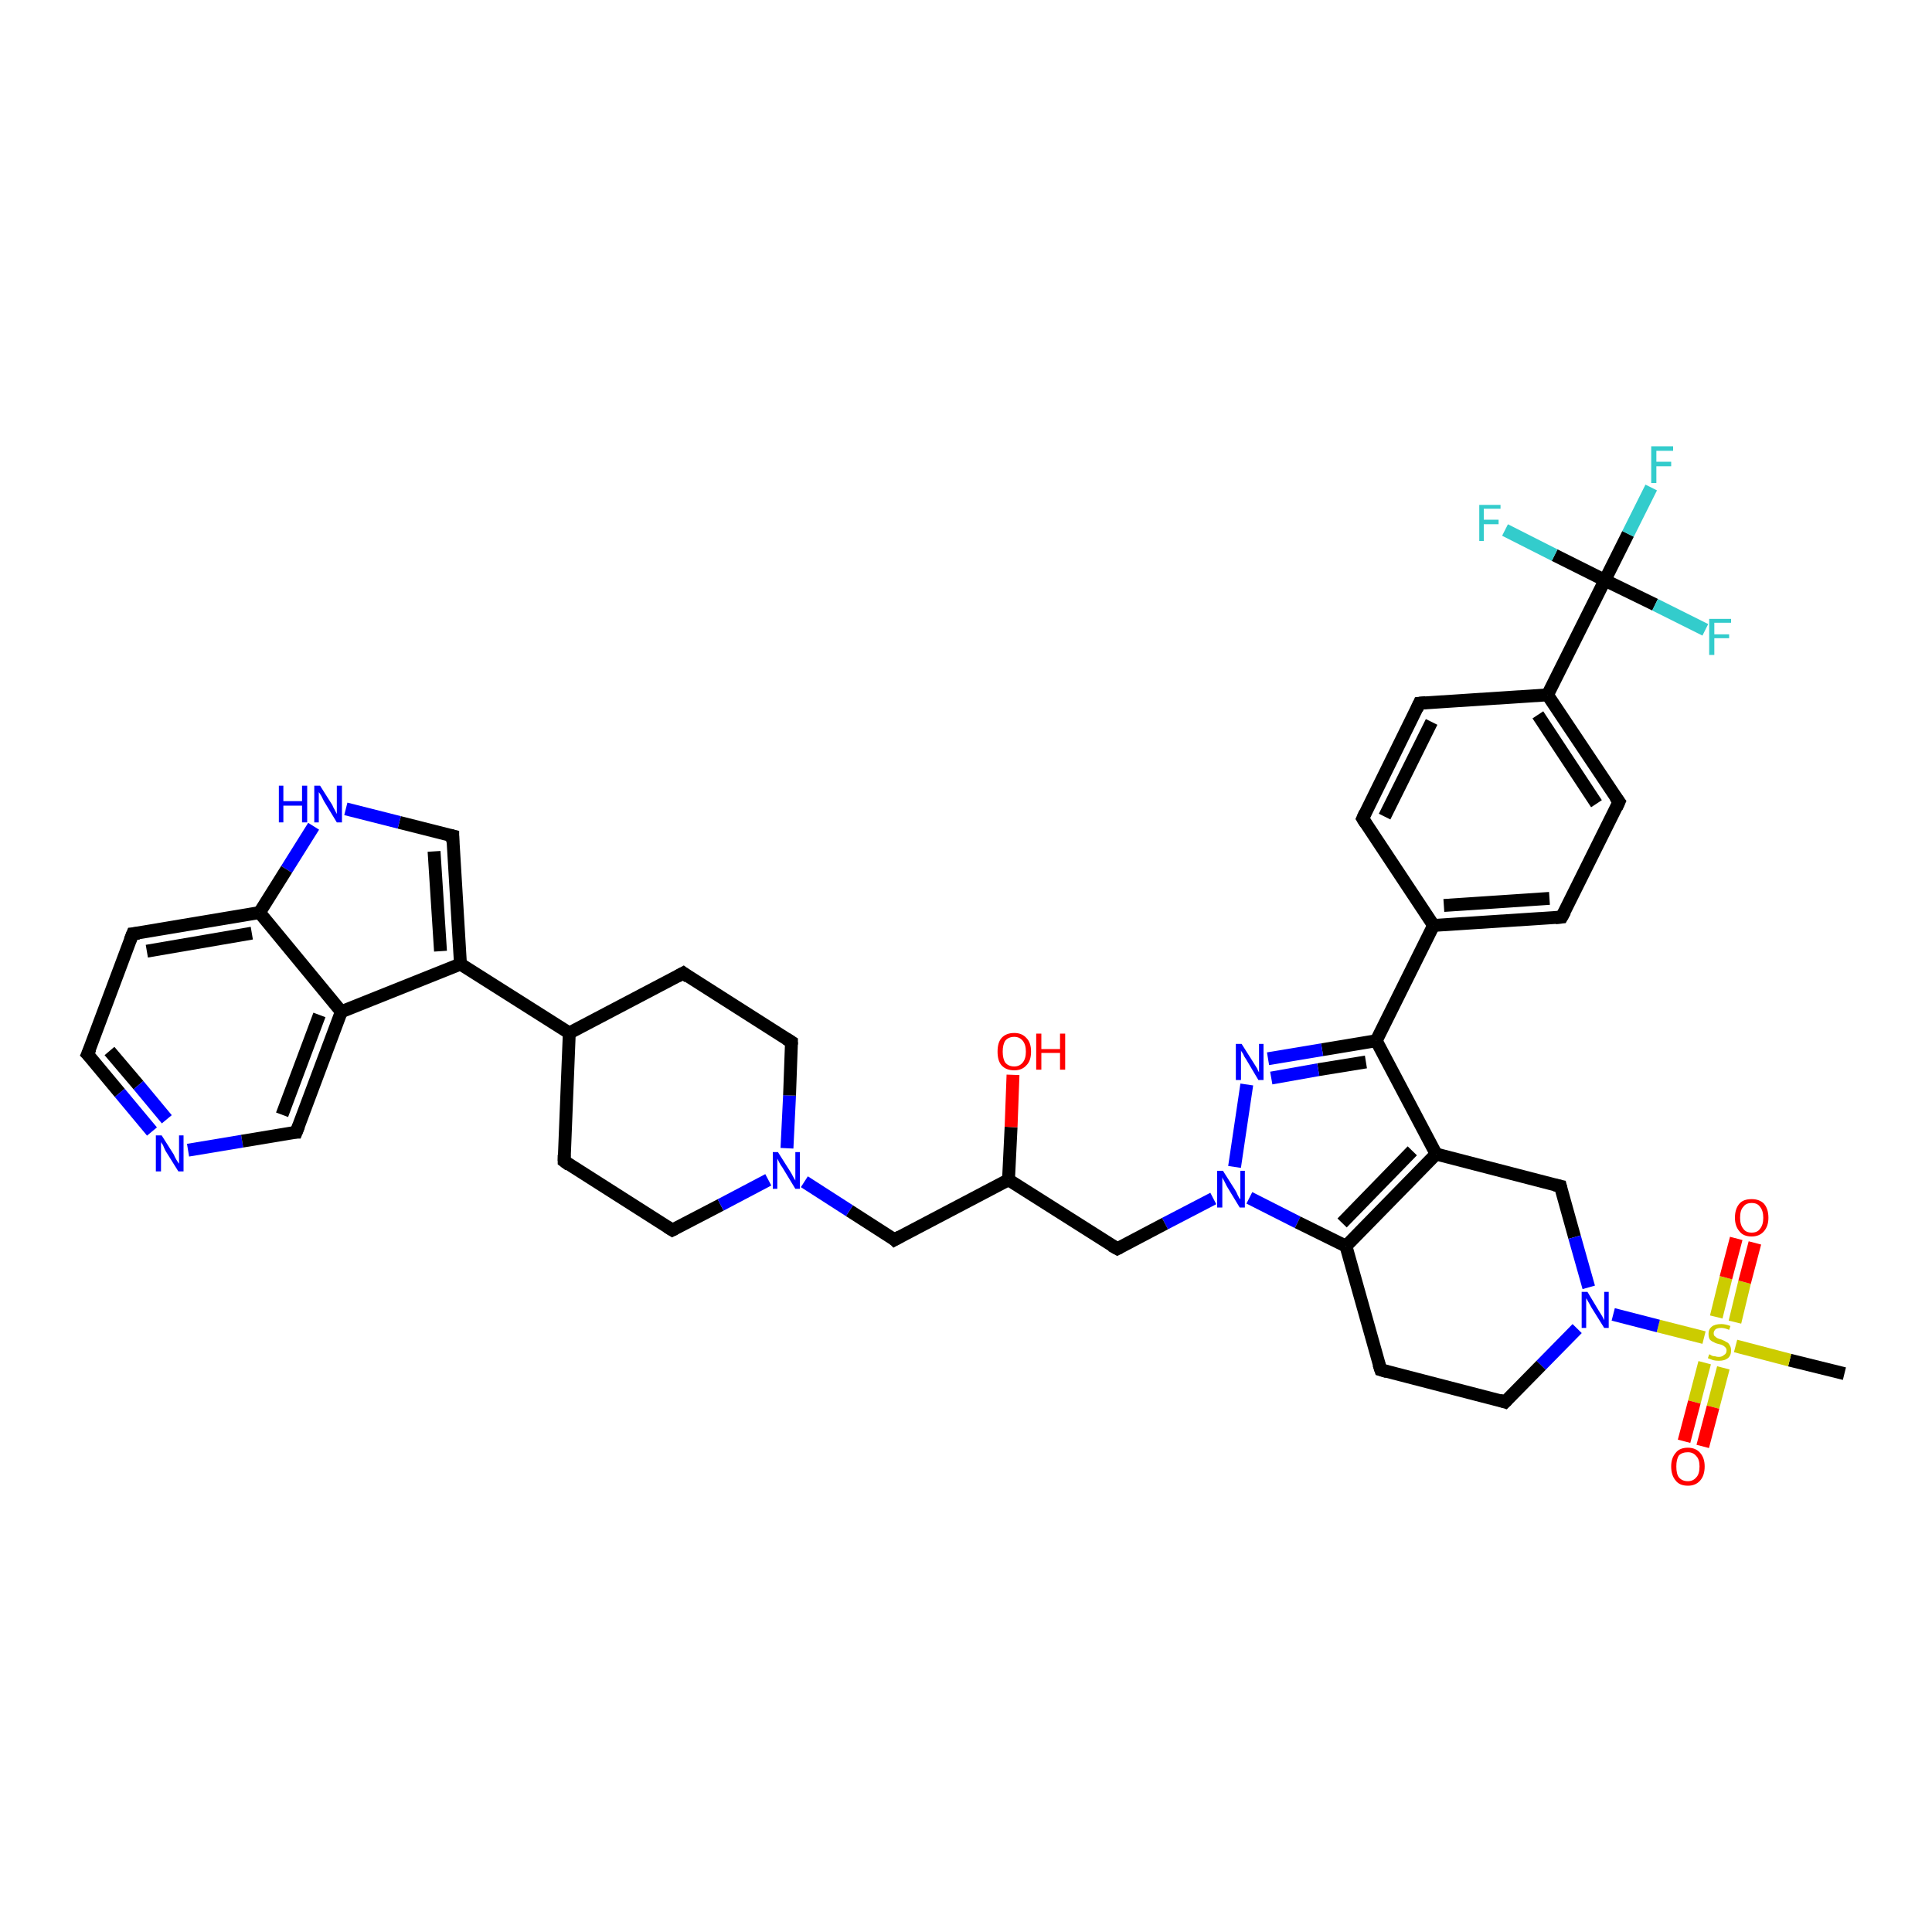 <?xml version='1.0' encoding='iso-8859-1'?>
<svg version='1.1' baseProfile='full'
              xmlns='http://www.w3.org/2000/svg'
                      xmlns:rdkit='http://www.rdkit.org/xml'
                      xmlns:xlink='http://www.w3.org/1999/xlink'
                  xml:space='preserve'
width='300px' height='300px' viewBox='0 0 300 300'>
<!-- END OF HEADER -->
<rect style='opacity:1.0;fill:#FFFFFF;stroke:none' width='300.0' height='300.0' x='0.0' y='0.0'> </rect>
<path class='bond-0 atom-0 atom-1' d='M 286.4,213.3 L 277.9,211.2' style='fill:none;fill-rule:evenodd;stroke:#000000;stroke-width:2.0px;stroke-linecap:butt;stroke-linejoin:miter;stroke-opacity:1' />
<path class='bond-0 atom-0 atom-1' d='M 277.9,211.2 L 269.5,209.0' style='fill:none;fill-rule:evenodd;stroke:#CCCC00;stroke-width:2.0px;stroke-linecap:butt;stroke-linejoin:miter;stroke-opacity:1' />
<path class='bond-1 atom-1 atom-2' d='M 269.4,205.3 L 270.9,199.1' style='fill:none;fill-rule:evenodd;stroke:#CCCC00;stroke-width:2.0px;stroke-linecap:butt;stroke-linejoin:miter;stroke-opacity:1' />
<path class='bond-1 atom-1 atom-2' d='M 270.9,199.1 L 272.5,193.0' style='fill:none;fill-rule:evenodd;stroke:#FF0000;stroke-width:2.0px;stroke-linecap:butt;stroke-linejoin:miter;stroke-opacity:1' />
<path class='bond-1 atom-1 atom-2' d='M 266.5,204.5 L 268.0,198.4' style='fill:none;fill-rule:evenodd;stroke:#CCCC00;stroke-width:2.0px;stroke-linecap:butt;stroke-linejoin:miter;stroke-opacity:1' />
<path class='bond-1 atom-1 atom-2' d='M 268.0,198.4 L 269.6,192.3' style='fill:none;fill-rule:evenodd;stroke:#FF0000;stroke-width:2.0px;stroke-linecap:butt;stroke-linejoin:miter;stroke-opacity:1' />
<path class='bond-2 atom-1 atom-3' d='M 264.7,211.6 L 263.1,217.7' style='fill:none;fill-rule:evenodd;stroke:#CCCC00;stroke-width:2.0px;stroke-linecap:butt;stroke-linejoin:miter;stroke-opacity:1' />
<path class='bond-2 atom-1 atom-3' d='M 263.1,217.7 L 261.5,223.8' style='fill:none;fill-rule:evenodd;stroke:#FF0000;stroke-width:2.0px;stroke-linecap:butt;stroke-linejoin:miter;stroke-opacity:1' />
<path class='bond-2 atom-1 atom-3' d='M 267.6,212.4 L 266.0,218.5' style='fill:none;fill-rule:evenodd;stroke:#CCCC00;stroke-width:2.0px;stroke-linecap:butt;stroke-linejoin:miter;stroke-opacity:1' />
<path class='bond-2 atom-1 atom-3' d='M 266.0,218.5 L 264.4,224.6' style='fill:none;fill-rule:evenodd;stroke:#FF0000;stroke-width:2.0px;stroke-linecap:butt;stroke-linejoin:miter;stroke-opacity:1' />
<path class='bond-3 atom-1 atom-4' d='M 264.6,207.7 L 257.5,205.9' style='fill:none;fill-rule:evenodd;stroke:#CCCC00;stroke-width:2.0px;stroke-linecap:butt;stroke-linejoin:miter;stroke-opacity:1' />
<path class='bond-3 atom-1 atom-4' d='M 257.5,205.9 L 250.5,204.1' style='fill:none;fill-rule:evenodd;stroke:#0000FF;stroke-width:2.0px;stroke-linecap:butt;stroke-linejoin:miter;stroke-opacity:1' />
<path class='bond-4 atom-4 atom-5' d='M 244.9,206.3 L 239.3,212.0' style='fill:none;fill-rule:evenodd;stroke:#0000FF;stroke-width:2.0px;stroke-linecap:butt;stroke-linejoin:miter;stroke-opacity:1' />
<path class='bond-4 atom-4 atom-5' d='M 239.3,212.0 L 233.7,217.7' style='fill:none;fill-rule:evenodd;stroke:#000000;stroke-width:2.0px;stroke-linecap:butt;stroke-linejoin:miter;stroke-opacity:1' />
<path class='bond-5 atom-5 atom-6' d='M 233.7,217.7 L 214.4,212.7' style='fill:none;fill-rule:evenodd;stroke:#000000;stroke-width:2.0px;stroke-linecap:butt;stroke-linejoin:miter;stroke-opacity:1' />
<path class='bond-6 atom-6 atom-7' d='M 214.4,212.7 L 209.0,193.5' style='fill:none;fill-rule:evenodd;stroke:#000000;stroke-width:2.0px;stroke-linecap:butt;stroke-linejoin:miter;stroke-opacity:1' />
<path class='bond-7 atom-7 atom-8' d='M 209.0,193.5 L 223.0,179.2' style='fill:none;fill-rule:evenodd;stroke:#000000;stroke-width:2.0px;stroke-linecap:butt;stroke-linejoin:miter;stroke-opacity:1' />
<path class='bond-7 atom-7 atom-8' d='M 208.4,189.9 L 219.3,178.7' style='fill:none;fill-rule:evenodd;stroke:#000000;stroke-width:2.0px;stroke-linecap:butt;stroke-linejoin:miter;stroke-opacity:1' />
<path class='bond-8 atom-8 atom-9' d='M 223.0,179.2 L 242.3,184.2' style='fill:none;fill-rule:evenodd;stroke:#000000;stroke-width:2.0px;stroke-linecap:butt;stroke-linejoin:miter;stroke-opacity:1' />
<path class='bond-9 atom-8 atom-10' d='M 223.0,179.2 L 213.7,161.6' style='fill:none;fill-rule:evenodd;stroke:#000000;stroke-width:2.0px;stroke-linecap:butt;stroke-linejoin:miter;stroke-opacity:1' />
<path class='bond-10 atom-10 atom-11' d='M 213.7,161.6 L 205.3,163.0' style='fill:none;fill-rule:evenodd;stroke:#000000;stroke-width:2.0px;stroke-linecap:butt;stroke-linejoin:miter;stroke-opacity:1' />
<path class='bond-10 atom-10 atom-11' d='M 205.3,163.0 L 196.9,164.4' style='fill:none;fill-rule:evenodd;stroke:#0000FF;stroke-width:2.0px;stroke-linecap:butt;stroke-linejoin:miter;stroke-opacity:1' />
<path class='bond-10 atom-10 atom-11' d='M 212.1,164.9 L 204.7,166.1' style='fill:none;fill-rule:evenodd;stroke:#000000;stroke-width:2.0px;stroke-linecap:butt;stroke-linejoin:miter;stroke-opacity:1' />
<path class='bond-10 atom-10 atom-11' d='M 204.7,166.1 L 197.4,167.4' style='fill:none;fill-rule:evenodd;stroke:#0000FF;stroke-width:2.0px;stroke-linecap:butt;stroke-linejoin:miter;stroke-opacity:1' />
<path class='bond-11 atom-11 atom-12' d='M 193.6,168.4 L 191.7,181.2' style='fill:none;fill-rule:evenodd;stroke:#0000FF;stroke-width:2.0px;stroke-linecap:butt;stroke-linejoin:miter;stroke-opacity:1' />
<path class='bond-12 atom-12 atom-13' d='M 188.4,186.1 L 180.9,190.0' style='fill:none;fill-rule:evenodd;stroke:#0000FF;stroke-width:2.0px;stroke-linecap:butt;stroke-linejoin:miter;stroke-opacity:1' />
<path class='bond-12 atom-12 atom-13' d='M 180.9,190.0 L 173.5,193.9' style='fill:none;fill-rule:evenodd;stroke:#000000;stroke-width:2.0px;stroke-linecap:butt;stroke-linejoin:miter;stroke-opacity:1' />
<path class='bond-13 atom-13 atom-14' d='M 173.5,193.9 L 156.6,183.2' style='fill:none;fill-rule:evenodd;stroke:#000000;stroke-width:2.0px;stroke-linecap:butt;stroke-linejoin:miter;stroke-opacity:1' />
<path class='bond-14 atom-14 atom-15' d='M 156.6,183.2 L 157.0,175.0' style='fill:none;fill-rule:evenodd;stroke:#000000;stroke-width:2.0px;stroke-linecap:butt;stroke-linejoin:miter;stroke-opacity:1' />
<path class='bond-14 atom-14 atom-15' d='M 157.0,175.0 L 157.3,166.9' style='fill:none;fill-rule:evenodd;stroke:#FF0000;stroke-width:2.0px;stroke-linecap:butt;stroke-linejoin:miter;stroke-opacity:1' />
<path class='bond-15 atom-14 atom-16' d='M 156.6,183.2 L 138.9,192.5' style='fill:none;fill-rule:evenodd;stroke:#000000;stroke-width:2.0px;stroke-linecap:butt;stroke-linejoin:miter;stroke-opacity:1' />
<path class='bond-16 atom-16 atom-17' d='M 138.9,192.5 L 131.9,188.0' style='fill:none;fill-rule:evenodd;stroke:#000000;stroke-width:2.0px;stroke-linecap:butt;stroke-linejoin:miter;stroke-opacity:1' />
<path class='bond-16 atom-16 atom-17' d='M 131.9,188.0 L 124.9,183.5' style='fill:none;fill-rule:evenodd;stroke:#0000FF;stroke-width:2.0px;stroke-linecap:butt;stroke-linejoin:miter;stroke-opacity:1' />
<path class='bond-17 atom-17 atom-18' d='M 122.2,178.3 L 122.6,170.1' style='fill:none;fill-rule:evenodd;stroke:#0000FF;stroke-width:2.0px;stroke-linecap:butt;stroke-linejoin:miter;stroke-opacity:1' />
<path class='bond-17 atom-17 atom-18' d='M 122.6,170.1 L 122.9,161.8' style='fill:none;fill-rule:evenodd;stroke:#000000;stroke-width:2.0px;stroke-linecap:butt;stroke-linejoin:miter;stroke-opacity:1' />
<path class='bond-18 atom-18 atom-19' d='M 122.9,161.8 L 106.1,151.1' style='fill:none;fill-rule:evenodd;stroke:#000000;stroke-width:2.0px;stroke-linecap:butt;stroke-linejoin:miter;stroke-opacity:1' />
<path class='bond-19 atom-19 atom-20' d='M 106.1,151.1 L 88.4,160.4' style='fill:none;fill-rule:evenodd;stroke:#000000;stroke-width:2.0px;stroke-linecap:butt;stroke-linejoin:miter;stroke-opacity:1' />
<path class='bond-20 atom-20 atom-21' d='M 88.4,160.4 L 87.6,180.3' style='fill:none;fill-rule:evenodd;stroke:#000000;stroke-width:2.0px;stroke-linecap:butt;stroke-linejoin:miter;stroke-opacity:1' />
<path class='bond-21 atom-21 atom-22' d='M 87.6,180.3 L 104.4,191.0' style='fill:none;fill-rule:evenodd;stroke:#000000;stroke-width:2.0px;stroke-linecap:butt;stroke-linejoin:miter;stroke-opacity:1' />
<path class='bond-22 atom-20 atom-23' d='M 88.4,160.4 L 71.5,149.7' style='fill:none;fill-rule:evenodd;stroke:#000000;stroke-width:2.0px;stroke-linecap:butt;stroke-linejoin:miter;stroke-opacity:1' />
<path class='bond-23 atom-23 atom-24' d='M 71.5,149.7 L 70.3,129.8' style='fill:none;fill-rule:evenodd;stroke:#000000;stroke-width:2.0px;stroke-linecap:butt;stroke-linejoin:miter;stroke-opacity:1' />
<path class='bond-23 atom-23 atom-24' d='M 68.4,147.7 L 67.4,132.2' style='fill:none;fill-rule:evenodd;stroke:#000000;stroke-width:2.0px;stroke-linecap:butt;stroke-linejoin:miter;stroke-opacity:1' />
<path class='bond-24 atom-24 atom-25' d='M 70.3,129.8 L 62.0,127.7' style='fill:none;fill-rule:evenodd;stroke:#000000;stroke-width:2.0px;stroke-linecap:butt;stroke-linejoin:miter;stroke-opacity:1' />
<path class='bond-24 atom-24 atom-25' d='M 62.0,127.7 L 53.7,125.6' style='fill:none;fill-rule:evenodd;stroke:#0000FF;stroke-width:2.0px;stroke-linecap:butt;stroke-linejoin:miter;stroke-opacity:1' />
<path class='bond-25 atom-25 atom-26' d='M 48.7,128.3 L 44.5,135.0' style='fill:none;fill-rule:evenodd;stroke:#0000FF;stroke-width:2.0px;stroke-linecap:butt;stroke-linejoin:miter;stroke-opacity:1' />
<path class='bond-25 atom-25 atom-26' d='M 44.5,135.0 L 40.3,141.7' style='fill:none;fill-rule:evenodd;stroke:#000000;stroke-width:2.0px;stroke-linecap:butt;stroke-linejoin:miter;stroke-opacity:1' />
<path class='bond-26 atom-26 atom-27' d='M 40.3,141.7 L 20.6,145.0' style='fill:none;fill-rule:evenodd;stroke:#000000;stroke-width:2.0px;stroke-linecap:butt;stroke-linejoin:miter;stroke-opacity:1' />
<path class='bond-26 atom-26 atom-27' d='M 39.1,144.9 L 22.8,147.7' style='fill:none;fill-rule:evenodd;stroke:#000000;stroke-width:2.0px;stroke-linecap:butt;stroke-linejoin:miter;stroke-opacity:1' />
<path class='bond-27 atom-27 atom-28' d='M 20.6,145.0 L 13.6,163.7' style='fill:none;fill-rule:evenodd;stroke:#000000;stroke-width:2.0px;stroke-linecap:butt;stroke-linejoin:miter;stroke-opacity:1' />
<path class='bond-28 atom-28 atom-29' d='M 13.6,163.7 L 18.6,169.7' style='fill:none;fill-rule:evenodd;stroke:#000000;stroke-width:2.0px;stroke-linecap:butt;stroke-linejoin:miter;stroke-opacity:1' />
<path class='bond-28 atom-28 atom-29' d='M 18.6,169.7 L 23.6,175.7' style='fill:none;fill-rule:evenodd;stroke:#0000FF;stroke-width:2.0px;stroke-linecap:butt;stroke-linejoin:miter;stroke-opacity:1' />
<path class='bond-28 atom-28 atom-29' d='M 17.0,163.2 L 21.5,168.5' style='fill:none;fill-rule:evenodd;stroke:#000000;stroke-width:2.0px;stroke-linecap:butt;stroke-linejoin:miter;stroke-opacity:1' />
<path class='bond-28 atom-28 atom-29' d='M 21.5,168.5 L 25.9,173.8' style='fill:none;fill-rule:evenodd;stroke:#0000FF;stroke-width:2.0px;stroke-linecap:butt;stroke-linejoin:miter;stroke-opacity:1' />
<path class='bond-29 atom-29 atom-30' d='M 29.2,178.6 L 37.6,177.2' style='fill:none;fill-rule:evenodd;stroke:#0000FF;stroke-width:2.0px;stroke-linecap:butt;stroke-linejoin:miter;stroke-opacity:1' />
<path class='bond-29 atom-29 atom-30' d='M 37.6,177.2 L 46.0,175.8' style='fill:none;fill-rule:evenodd;stroke:#000000;stroke-width:2.0px;stroke-linecap:butt;stroke-linejoin:miter;stroke-opacity:1' />
<path class='bond-30 atom-30 atom-31' d='M 46.0,175.8 L 53.0,157.1' style='fill:none;fill-rule:evenodd;stroke:#000000;stroke-width:2.0px;stroke-linecap:butt;stroke-linejoin:miter;stroke-opacity:1' />
<path class='bond-30 atom-30 atom-31' d='M 43.8,173.1 L 49.6,157.6' style='fill:none;fill-rule:evenodd;stroke:#000000;stroke-width:2.0px;stroke-linecap:butt;stroke-linejoin:miter;stroke-opacity:1' />
<path class='bond-31 atom-10 atom-32' d='M 213.7,161.6 L 222.6,143.7' style='fill:none;fill-rule:evenodd;stroke:#000000;stroke-width:2.0px;stroke-linecap:butt;stroke-linejoin:miter;stroke-opacity:1' />
<path class='bond-32 atom-32 atom-33' d='M 222.6,143.7 L 242.5,142.4' style='fill:none;fill-rule:evenodd;stroke:#000000;stroke-width:2.0px;stroke-linecap:butt;stroke-linejoin:miter;stroke-opacity:1' />
<path class='bond-32 atom-32 atom-33' d='M 224.2,140.6 L 240.6,139.5' style='fill:none;fill-rule:evenodd;stroke:#000000;stroke-width:2.0px;stroke-linecap:butt;stroke-linejoin:miter;stroke-opacity:1' />
<path class='bond-33 atom-33 atom-34' d='M 242.5,142.4 L 251.4,124.5' style='fill:none;fill-rule:evenodd;stroke:#000000;stroke-width:2.0px;stroke-linecap:butt;stroke-linejoin:miter;stroke-opacity:1' />
<path class='bond-34 atom-34 atom-35' d='M 251.4,124.5 L 240.3,107.9' style='fill:none;fill-rule:evenodd;stroke:#000000;stroke-width:2.0px;stroke-linecap:butt;stroke-linejoin:miter;stroke-opacity:1' />
<path class='bond-34 atom-34 atom-35' d='M 247.9,124.8 L 238.8,111.0' style='fill:none;fill-rule:evenodd;stroke:#000000;stroke-width:2.0px;stroke-linecap:butt;stroke-linejoin:miter;stroke-opacity:1' />
<path class='bond-35 atom-35 atom-36' d='M 240.3,107.9 L 220.4,109.2' style='fill:none;fill-rule:evenodd;stroke:#000000;stroke-width:2.0px;stroke-linecap:butt;stroke-linejoin:miter;stroke-opacity:1' />
<path class='bond-36 atom-36 atom-37' d='M 220.4,109.2 L 211.6,127.1' style='fill:none;fill-rule:evenodd;stroke:#000000;stroke-width:2.0px;stroke-linecap:butt;stroke-linejoin:miter;stroke-opacity:1' />
<path class='bond-36 atom-36 atom-37' d='M 222.3,112.1 L 215.0,126.8' style='fill:none;fill-rule:evenodd;stroke:#000000;stroke-width:2.0px;stroke-linecap:butt;stroke-linejoin:miter;stroke-opacity:1' />
<path class='bond-37 atom-35 atom-38' d='M 240.3,107.9 L 249.2,90.1' style='fill:none;fill-rule:evenodd;stroke:#000000;stroke-width:2.0px;stroke-linecap:butt;stroke-linejoin:miter;stroke-opacity:1' />
<path class='bond-38 atom-38 atom-39' d='M 249.2,90.1 L 252.8,82.9' style='fill:none;fill-rule:evenodd;stroke:#000000;stroke-width:2.0px;stroke-linecap:butt;stroke-linejoin:miter;stroke-opacity:1' />
<path class='bond-38 atom-38 atom-39' d='M 252.8,82.9 L 256.4,75.7' style='fill:none;fill-rule:evenodd;stroke:#33CCCC;stroke-width:2.0px;stroke-linecap:butt;stroke-linejoin:miter;stroke-opacity:1' />
<path class='bond-39 atom-38 atom-40' d='M 249.2,90.1 L 257.0,93.9' style='fill:none;fill-rule:evenodd;stroke:#000000;stroke-width:2.0px;stroke-linecap:butt;stroke-linejoin:miter;stroke-opacity:1' />
<path class='bond-39 atom-38 atom-40' d='M 257.0,93.9 L 264.8,97.8' style='fill:none;fill-rule:evenodd;stroke:#33CCCC;stroke-width:2.0px;stroke-linecap:butt;stroke-linejoin:miter;stroke-opacity:1' />
<path class='bond-40 atom-38 atom-41' d='M 249.2,90.1 L 241.4,86.2' style='fill:none;fill-rule:evenodd;stroke:#000000;stroke-width:2.0px;stroke-linecap:butt;stroke-linejoin:miter;stroke-opacity:1' />
<path class='bond-40 atom-38 atom-41' d='M 241.4,86.2 L 233.7,82.3' style='fill:none;fill-rule:evenodd;stroke:#33CCCC;stroke-width:2.0px;stroke-linecap:butt;stroke-linejoin:miter;stroke-opacity:1' />
<path class='bond-41 atom-9 atom-4' d='M 242.3,184.2 L 244.5,192.1' style='fill:none;fill-rule:evenodd;stroke:#000000;stroke-width:2.0px;stroke-linecap:butt;stroke-linejoin:miter;stroke-opacity:1' />
<path class='bond-41 atom-9 atom-4' d='M 244.5,192.1 L 246.7,199.9' style='fill:none;fill-rule:evenodd;stroke:#0000FF;stroke-width:2.0px;stroke-linecap:butt;stroke-linejoin:miter;stroke-opacity:1' />
<path class='bond-42 atom-22 atom-17' d='M 104.4,191.0 L 111.9,187.1' style='fill:none;fill-rule:evenodd;stroke:#000000;stroke-width:2.0px;stroke-linecap:butt;stroke-linejoin:miter;stroke-opacity:1' />
<path class='bond-42 atom-22 atom-17' d='M 111.9,187.1 L 119.3,183.2' style='fill:none;fill-rule:evenodd;stroke:#0000FF;stroke-width:2.0px;stroke-linecap:butt;stroke-linejoin:miter;stroke-opacity:1' />
<path class='bond-43 atom-31 atom-23' d='M 53.0,157.1 L 71.5,149.7' style='fill:none;fill-rule:evenodd;stroke:#000000;stroke-width:2.0px;stroke-linecap:butt;stroke-linejoin:miter;stroke-opacity:1' />
<path class='bond-44 atom-37 atom-32' d='M 211.6,127.1 L 222.6,143.7' style='fill:none;fill-rule:evenodd;stroke:#000000;stroke-width:2.0px;stroke-linecap:butt;stroke-linejoin:miter;stroke-opacity:1' />
<path class='bond-45 atom-12 atom-7' d='M 194.0,186.0 L 201.5,189.8' style='fill:none;fill-rule:evenodd;stroke:#0000FF;stroke-width:2.0px;stroke-linecap:butt;stroke-linejoin:miter;stroke-opacity:1' />
<path class='bond-45 atom-12 atom-7' d='M 201.5,189.8 L 209.0,193.5' style='fill:none;fill-rule:evenodd;stroke:#000000;stroke-width:2.0px;stroke-linecap:butt;stroke-linejoin:miter;stroke-opacity:1' />
<path class='bond-46 atom-31 atom-26' d='M 53.0,157.1 L 40.3,141.7' style='fill:none;fill-rule:evenodd;stroke:#000000;stroke-width:2.0px;stroke-linecap:butt;stroke-linejoin:miter;stroke-opacity:1' />
<path d='M 234.0,217.4 L 233.7,217.7 L 232.8,217.4' style='fill:none;stroke:#000000;stroke-width:2.0px;stroke-linecap:butt;stroke-linejoin:miter;stroke-opacity:1;' />
<path d='M 215.4,213.0 L 214.4,212.7 L 214.1,211.8' style='fill:none;stroke:#000000;stroke-width:2.0px;stroke-linecap:butt;stroke-linejoin:miter;stroke-opacity:1;' />
<path d='M 241.4,184.0 L 242.3,184.2 L 242.4,184.6' style='fill:none;stroke:#000000;stroke-width:2.0px;stroke-linecap:butt;stroke-linejoin:miter;stroke-opacity:1;' />
<path d='M 173.9,193.7 L 173.5,193.9 L 172.6,193.4' style='fill:none;stroke:#000000;stroke-width:2.0px;stroke-linecap:butt;stroke-linejoin:miter;stroke-opacity:1;' />
<path d='M 139.8,192.0 L 138.9,192.5 L 138.6,192.2' style='fill:none;stroke:#000000;stroke-width:2.0px;stroke-linecap:butt;stroke-linejoin:miter;stroke-opacity:1;' />
<path d='M 122.9,162.2 L 122.9,161.8 L 122.1,161.3' style='fill:none;stroke:#000000;stroke-width:2.0px;stroke-linecap:butt;stroke-linejoin:miter;stroke-opacity:1;' />
<path d='M 106.9,151.7 L 106.1,151.1 L 105.2,151.6' style='fill:none;stroke:#000000;stroke-width:2.0px;stroke-linecap:butt;stroke-linejoin:miter;stroke-opacity:1;' />
<path d='M 87.6,179.3 L 87.6,180.3 L 88.4,180.9' style='fill:none;stroke:#000000;stroke-width:2.0px;stroke-linecap:butt;stroke-linejoin:miter;stroke-opacity:1;' />
<path d='M 103.6,190.5 L 104.4,191.0 L 104.8,190.8' style='fill:none;stroke:#000000;stroke-width:2.0px;stroke-linecap:butt;stroke-linejoin:miter;stroke-opacity:1;' />
<path d='M 70.3,130.8 L 70.3,129.8 L 69.9,129.7' style='fill:none;stroke:#000000;stroke-width:2.0px;stroke-linecap:butt;stroke-linejoin:miter;stroke-opacity:1;' />
<path d='M 21.6,144.9 L 20.6,145.0 L 20.2,146.0' style='fill:none;stroke:#000000;stroke-width:2.0px;stroke-linecap:butt;stroke-linejoin:miter;stroke-opacity:1;' />
<path d='M 14.0,162.8 L 13.6,163.7 L 13.9,164.0' style='fill:none;stroke:#000000;stroke-width:2.0px;stroke-linecap:butt;stroke-linejoin:miter;stroke-opacity:1;' />
<path d='M 45.6,175.8 L 46.0,175.8 L 46.4,174.8' style='fill:none;stroke:#000000;stroke-width:2.0px;stroke-linecap:butt;stroke-linejoin:miter;stroke-opacity:1;' />
<path d='M 241.5,142.5 L 242.5,142.4 L 243.0,141.5' style='fill:none;stroke:#000000;stroke-width:2.0px;stroke-linecap:butt;stroke-linejoin:miter;stroke-opacity:1;' />
<path d='M 251.0,125.4 L 251.4,124.5 L 250.8,123.7' style='fill:none;stroke:#000000;stroke-width:2.0px;stroke-linecap:butt;stroke-linejoin:miter;stroke-opacity:1;' />
<path d='M 221.4,109.1 L 220.4,109.2 L 220.0,110.1' style='fill:none;stroke:#000000;stroke-width:2.0px;stroke-linecap:butt;stroke-linejoin:miter;stroke-opacity:1;' />
<path d='M 212.0,126.2 L 211.6,127.1 L 212.1,127.9' style='fill:none;stroke:#000000;stroke-width:2.0px;stroke-linecap:butt;stroke-linejoin:miter;stroke-opacity:1;' />
<path class='atom-1' d='M 265.4 210.3
Q 265.5 210.3, 265.8 210.5
Q 266.0 210.6, 266.3 210.6
Q 266.6 210.7, 266.9 210.7
Q 267.4 210.7, 267.7 210.4
Q 268.1 210.2, 268.1 209.7
Q 268.1 209.4, 267.9 209.2
Q 267.7 209.0, 267.5 208.9
Q 267.3 208.8, 266.9 208.7
Q 266.4 208.6, 266.1 208.4
Q 265.8 208.3, 265.5 208.0
Q 265.3 207.7, 265.3 207.1
Q 265.3 206.4, 265.8 206.0
Q 266.3 205.6, 267.3 205.6
Q 267.9 205.6, 268.7 205.9
L 268.5 206.5
Q 267.8 206.2, 267.3 206.2
Q 266.7 206.2, 266.4 206.4
Q 266.1 206.7, 266.1 207.0
Q 266.1 207.4, 266.3 207.5
Q 266.5 207.7, 266.7 207.8
Q 266.9 207.9, 267.3 208.0
Q 267.8 208.2, 268.1 208.4
Q 268.4 208.5, 268.6 208.9
Q 268.8 209.2, 268.8 209.7
Q 268.8 210.5, 268.3 210.9
Q 267.8 211.3, 266.9 211.3
Q 266.4 211.3, 266.0 211.2
Q 265.7 211.1, 265.2 210.9
L 265.4 210.3
' fill='#CCCC00'/>
<path class='atom-2' d='M 269.4 189.1
Q 269.4 187.7, 270.1 186.9
Q 270.7 186.2, 272.0 186.2
Q 273.2 186.2, 273.9 186.9
Q 274.6 187.7, 274.6 189.1
Q 274.6 190.4, 273.9 191.2
Q 273.2 192.0, 272.0 192.0
Q 270.7 192.0, 270.1 191.2
Q 269.4 190.4, 269.4 189.1
M 272.0 191.4
Q 272.9 191.4, 273.3 190.8
Q 273.8 190.2, 273.8 189.1
Q 273.8 188.0, 273.3 187.4
Q 272.9 186.8, 272.0 186.8
Q 271.1 186.8, 270.7 187.4
Q 270.2 187.9, 270.2 189.1
Q 270.2 190.2, 270.7 190.8
Q 271.1 191.4, 272.0 191.4
' fill='#FF0000'/>
<path class='atom-3' d='M 259.5 227.7
Q 259.5 226.4, 260.2 225.6
Q 260.8 224.8, 262.1 224.8
Q 263.3 224.8, 264.0 225.6
Q 264.7 226.4, 264.7 227.7
Q 264.7 229.1, 264.0 229.9
Q 263.3 230.7, 262.1 230.7
Q 260.8 230.7, 260.2 229.9
Q 259.5 229.1, 259.5 227.7
M 262.1 230.0
Q 262.9 230.0, 263.4 229.4
Q 263.9 228.9, 263.9 227.7
Q 263.9 226.6, 263.4 226.1
Q 262.9 225.5, 262.1 225.5
Q 261.2 225.5, 260.7 226.0
Q 260.3 226.6, 260.3 227.7
Q 260.3 228.9, 260.7 229.4
Q 261.2 230.0, 262.1 230.0
' fill='#FF0000'/>
<path class='atom-4' d='M 246.5 200.6
L 248.3 203.6
Q 248.5 203.9, 248.8 204.4
Q 249.1 205.0, 249.1 205.0
L 249.1 200.6
L 249.8 200.6
L 249.8 206.2
L 249.1 206.2
L 247.1 203.0
Q 246.9 202.6, 246.6 202.1
Q 246.4 201.7, 246.3 201.6
L 246.3 206.2
L 245.6 206.2
L 245.6 200.6
L 246.5 200.6
' fill='#0000FF'/>
<path class='atom-11' d='M 192.8 162.1
L 194.7 165.1
Q 194.9 165.4, 195.2 165.9
Q 195.4 166.4, 195.5 166.5
L 195.5 162.1
L 196.2 162.1
L 196.2 167.7
L 195.4 167.7
L 193.5 164.5
Q 193.2 164.1, 193.0 163.6
Q 192.7 163.2, 192.7 163.1
L 192.7 167.7
L 191.9 167.7
L 191.9 162.1
L 192.8 162.1
' fill='#0000FF'/>
<path class='atom-12' d='M 189.9 181.8
L 191.8 184.8
Q 192.0 185.1, 192.2 185.6
Q 192.5 186.2, 192.6 186.2
L 192.6 181.8
L 193.3 181.8
L 193.3 187.5
L 192.5 187.5
L 190.5 184.2
Q 190.3 183.8, 190.1 183.4
Q 189.8 182.9, 189.8 182.8
L 189.8 187.5
L 189.0 187.5
L 189.0 181.8
L 189.9 181.8
' fill='#0000FF'/>
<path class='atom-15' d='M 154.9 163.3
Q 154.9 161.9, 155.5 161.2
Q 156.2 160.4, 157.5 160.4
Q 158.7 160.4, 159.4 161.2
Q 160.1 161.9, 160.1 163.3
Q 160.1 164.7, 159.4 165.4
Q 158.7 166.2, 157.5 166.2
Q 156.2 166.2, 155.5 165.4
Q 154.9 164.7, 154.9 163.3
M 157.5 165.6
Q 158.3 165.6, 158.8 165.0
Q 159.3 164.4, 159.3 163.3
Q 159.3 162.2, 158.8 161.6
Q 158.3 161.0, 157.5 161.0
Q 156.6 161.0, 156.1 161.6
Q 155.7 162.2, 155.7 163.3
Q 155.7 164.4, 156.1 165.0
Q 156.6 165.6, 157.5 165.6
' fill='#FF0000'/>
<path class='atom-15' d='M 160.9 160.5
L 161.7 160.5
L 161.7 162.9
L 164.6 162.9
L 164.6 160.5
L 165.4 160.5
L 165.4 166.1
L 164.6 166.1
L 164.6 163.5
L 161.7 163.5
L 161.7 166.1
L 160.9 166.1
L 160.9 160.5
' fill='#FF0000'/>
<path class='atom-17' d='M 120.8 178.9
L 122.7 181.9
Q 122.9 182.2, 123.2 182.8
Q 123.5 183.3, 123.5 183.3
L 123.5 178.9
L 124.2 178.9
L 124.2 184.6
L 123.5 184.6
L 121.5 181.3
Q 121.2 180.9, 121.0 180.5
Q 120.8 180.1, 120.7 179.9
L 120.7 184.6
L 120.0 184.6
L 120.0 178.9
L 120.8 178.9
' fill='#0000FF'/>
<path class='atom-25' d='M 43.3 122.0
L 44.0 122.0
L 44.0 124.4
L 46.9 124.4
L 46.9 122.0
L 47.7 122.0
L 47.7 127.7
L 46.9 127.7
L 46.9 125.1
L 44.0 125.1
L 44.0 127.7
L 43.3 127.7
L 43.3 122.0
' fill='#0000FF'/>
<path class='atom-25' d='M 49.7 122.0
L 51.6 125.0
Q 51.7 125.3, 52.0 125.8
Q 52.3 126.4, 52.3 126.4
L 52.3 122.0
L 53.1 122.0
L 53.1 127.7
L 52.3 127.7
L 50.3 124.4
Q 50.1 124.0, 49.9 123.6
Q 49.6 123.1, 49.5 123.0
L 49.5 127.7
L 48.8 127.7
L 48.8 122.0
L 49.7 122.0
' fill='#0000FF'/>
<path class='atom-29' d='M 25.1 176.3
L 27.0 179.3
Q 27.1 179.6, 27.4 180.1
Q 27.7 180.6, 27.8 180.7
L 27.8 176.3
L 28.5 176.3
L 28.5 181.9
L 27.7 181.9
L 25.7 178.7
Q 25.5 178.3, 25.3 177.8
Q 25.0 177.4, 25.0 177.3
L 25.0 181.9
L 24.2 181.9
L 24.2 176.3
L 25.1 176.3
' fill='#0000FF'/>
<path class='atom-39' d='M 256.4 69.3
L 259.8 69.3
L 259.8 70.0
L 257.2 70.0
L 257.2 71.7
L 259.5 71.7
L 259.5 72.4
L 257.2 72.4
L 257.2 75.0
L 256.4 75.0
L 256.4 69.3
' fill='#33CCCC'/>
<path class='atom-40' d='M 265.4 96.1
L 268.8 96.1
L 268.8 96.7
L 266.2 96.7
L 266.2 98.5
L 268.5 98.5
L 268.5 99.1
L 266.2 99.1
L 266.2 101.7
L 265.4 101.7
L 265.4 96.1
' fill='#33CCCC'/>
<path class='atom-41' d='M 229.7 78.4
L 233.0 78.4
L 233.0 79.0
L 230.4 79.0
L 230.4 80.7
L 232.7 80.7
L 232.7 81.4
L 230.4 81.4
L 230.4 84.0
L 229.7 84.0
L 229.7 78.4
' fill='#33CCCC'/>
</svg>
